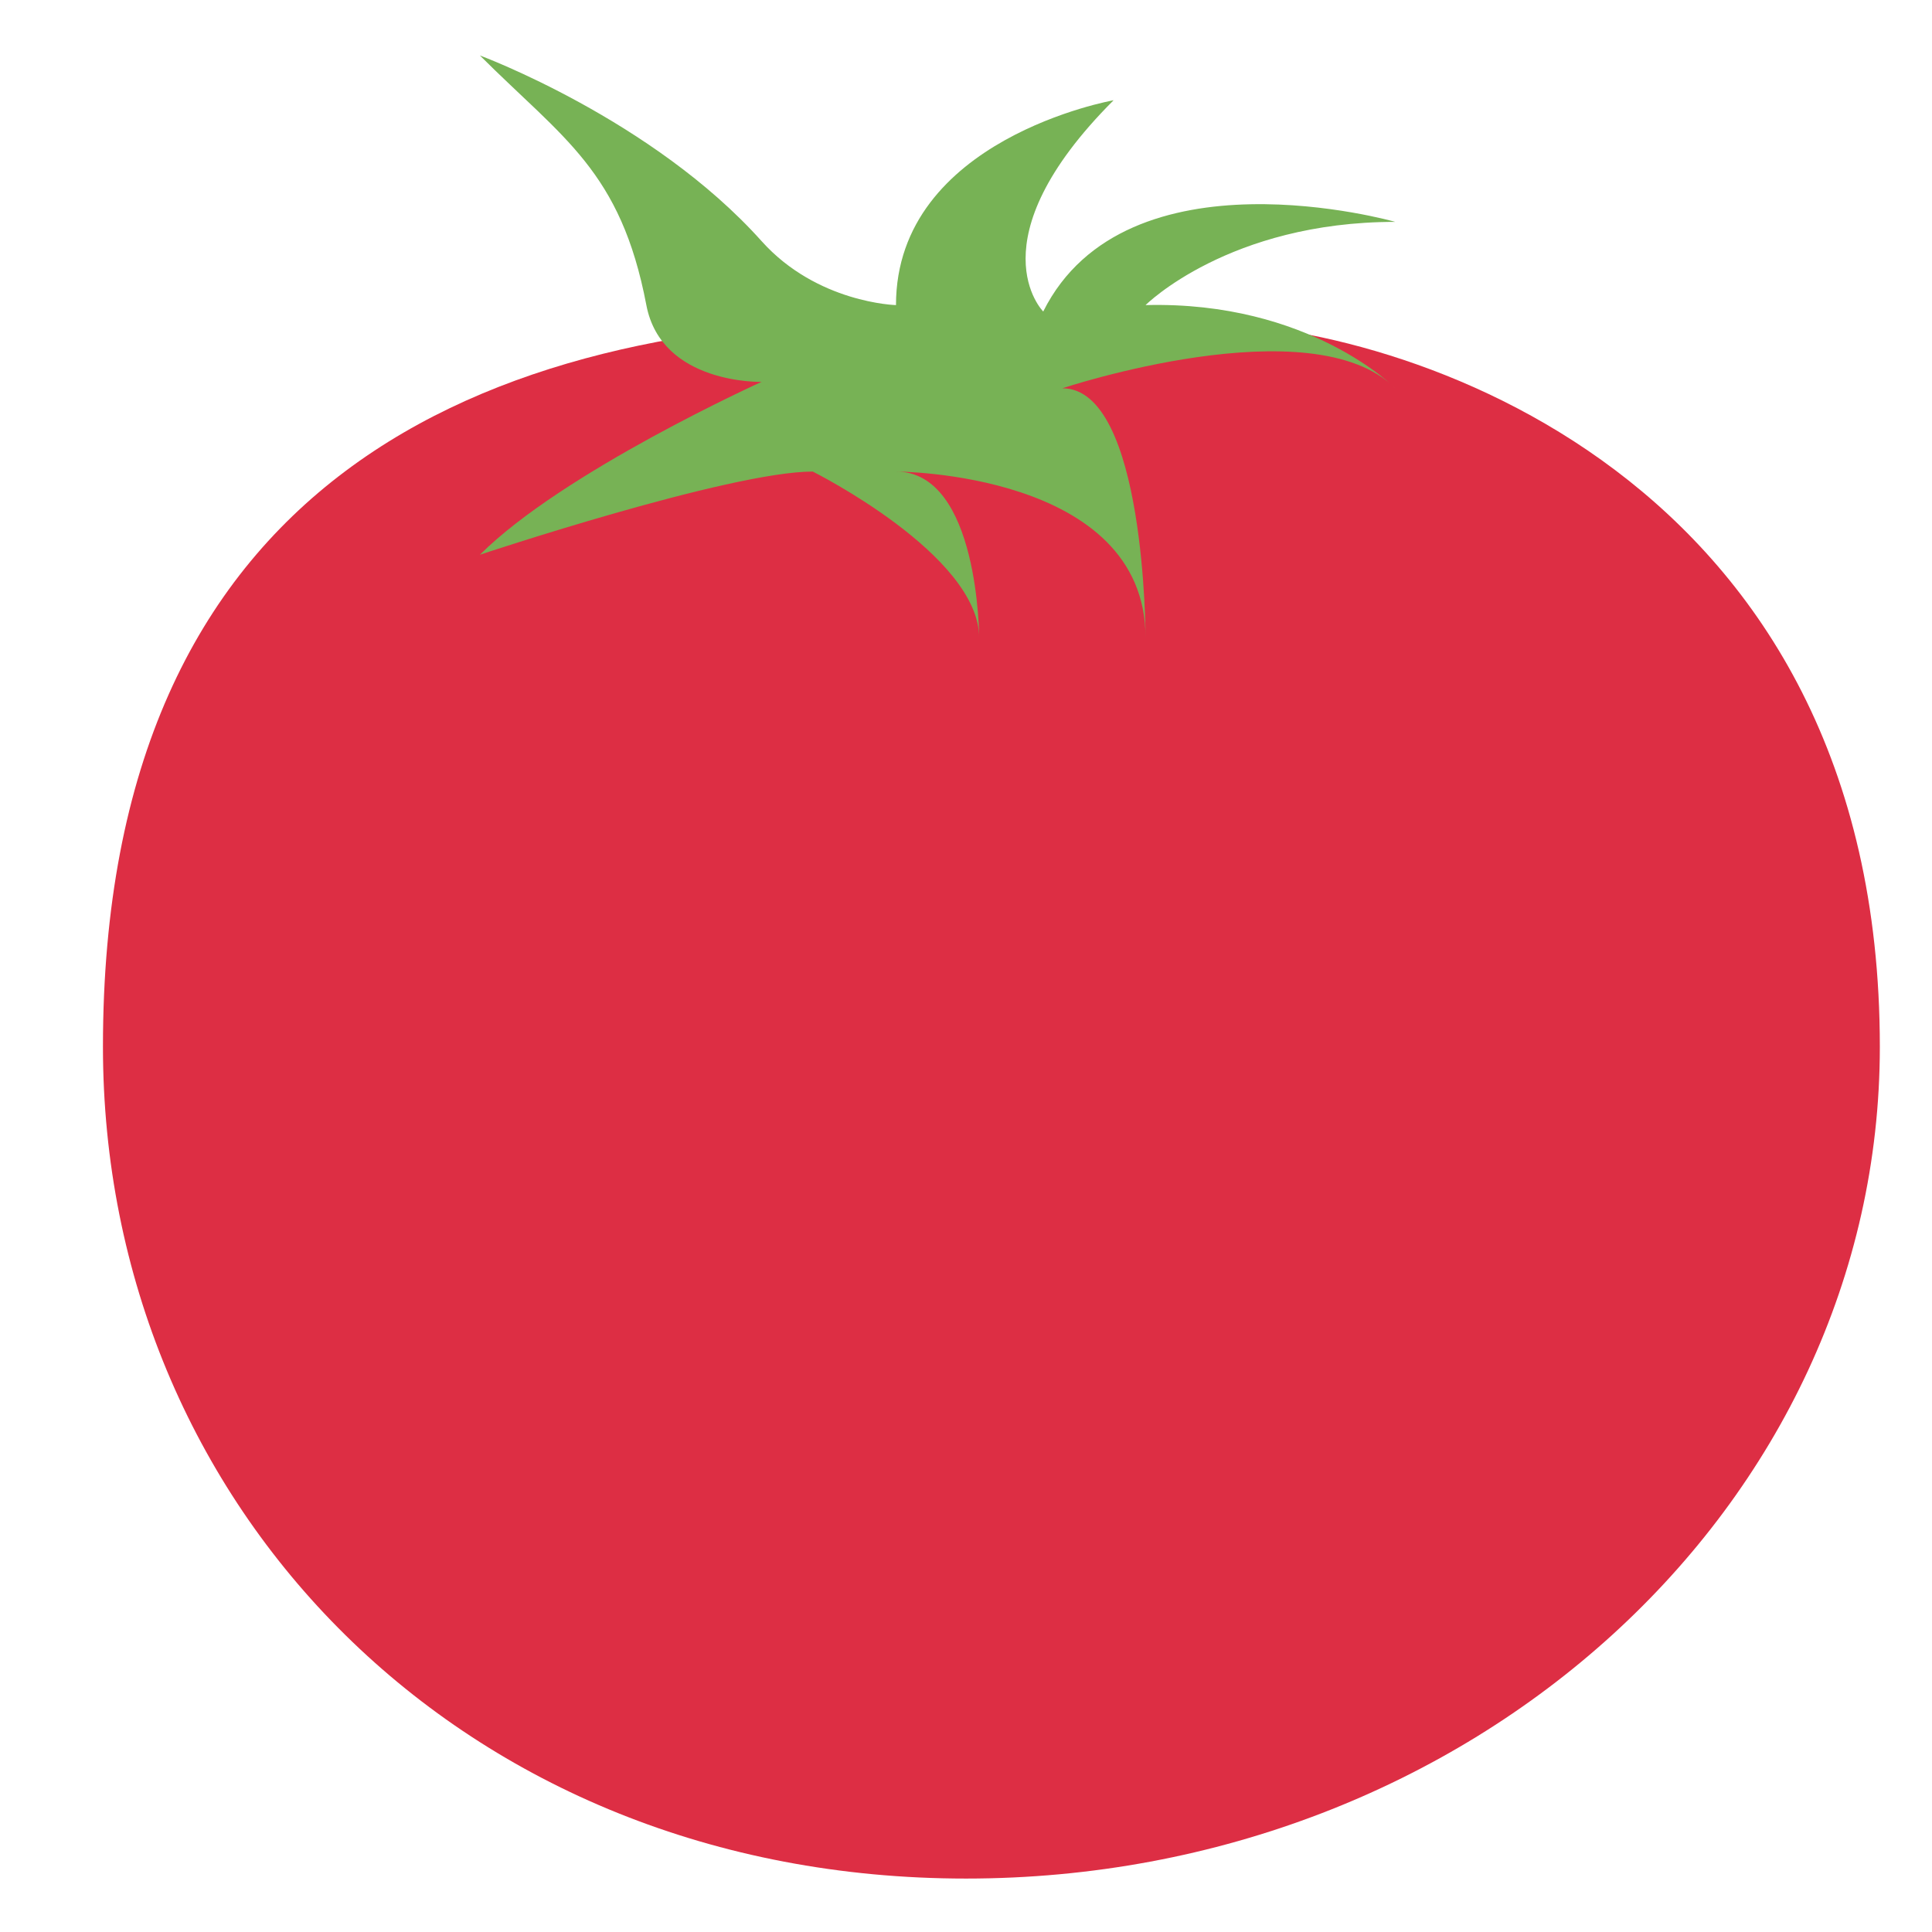 <svg xmlns="http://www.w3.org/2000/svg" xml:space="preserve" style="enable-background:new 0 0 47.5 47.5" viewBox="0 0 47.5 47.5" id="tomato">
  <defs>
    <clipPath id="a">
      <path d="M0 38h38V0H0v38Z"></path>
    </clipPath>
  </defs>
  <g clip-path="url(#a)" transform="matrix(1.25 0 0 -1.25 0 47.5)">
    <path d="M0 0c-.687 0-1.352-.066-1.991-.177-.82.105-2.74.231-3.592.231-8.472 0-15.886-3.177-15.886-14.298 0-9.036 7.049-16.361 16.976-16.361S13.48-23.28 13.48-14.244C13.48-2.995 4.096 0 0 0" style="fill:#dd2e44;fill-opacity:1;fill-rule:nonzero;stroke:none" transform="translate(23.494 31.656)"></path>
    <path d="M0 0c1.637-1.636 2.77-2.266 3.274-4.91.298-1.564 2.266-1.51 2.266-1.51S1.637-8.184 0-9.82c0 0 4.91 1.636 6.547 1.636 0 0 3.273-1.636 3.273-3.273 0 0 0 3.273-1.636 3.273 0 0 4.909 0 4.909-3.273 0 0 0 4.911-1.636 4.911 0 0 4.911 1.636 6.547 0 0 0-1.685 1.72-4.911 1.636 0 0 1.638 1.637 4.911 1.637 0 0-5.288 1.511-6.924-1.763 0 0-1.386 1.385 1.384 4.155 0 0-4.28-.755-4.28-4.029 0 0-1.552.039-2.644 1.259C3.399-1.259 0 0 0 0" style="fill:#77b255;fill-opacity:1;fill-rule:nonzero;stroke:none" transform="translate(9.439 36.909)"></path>
  </g>
</svg>

